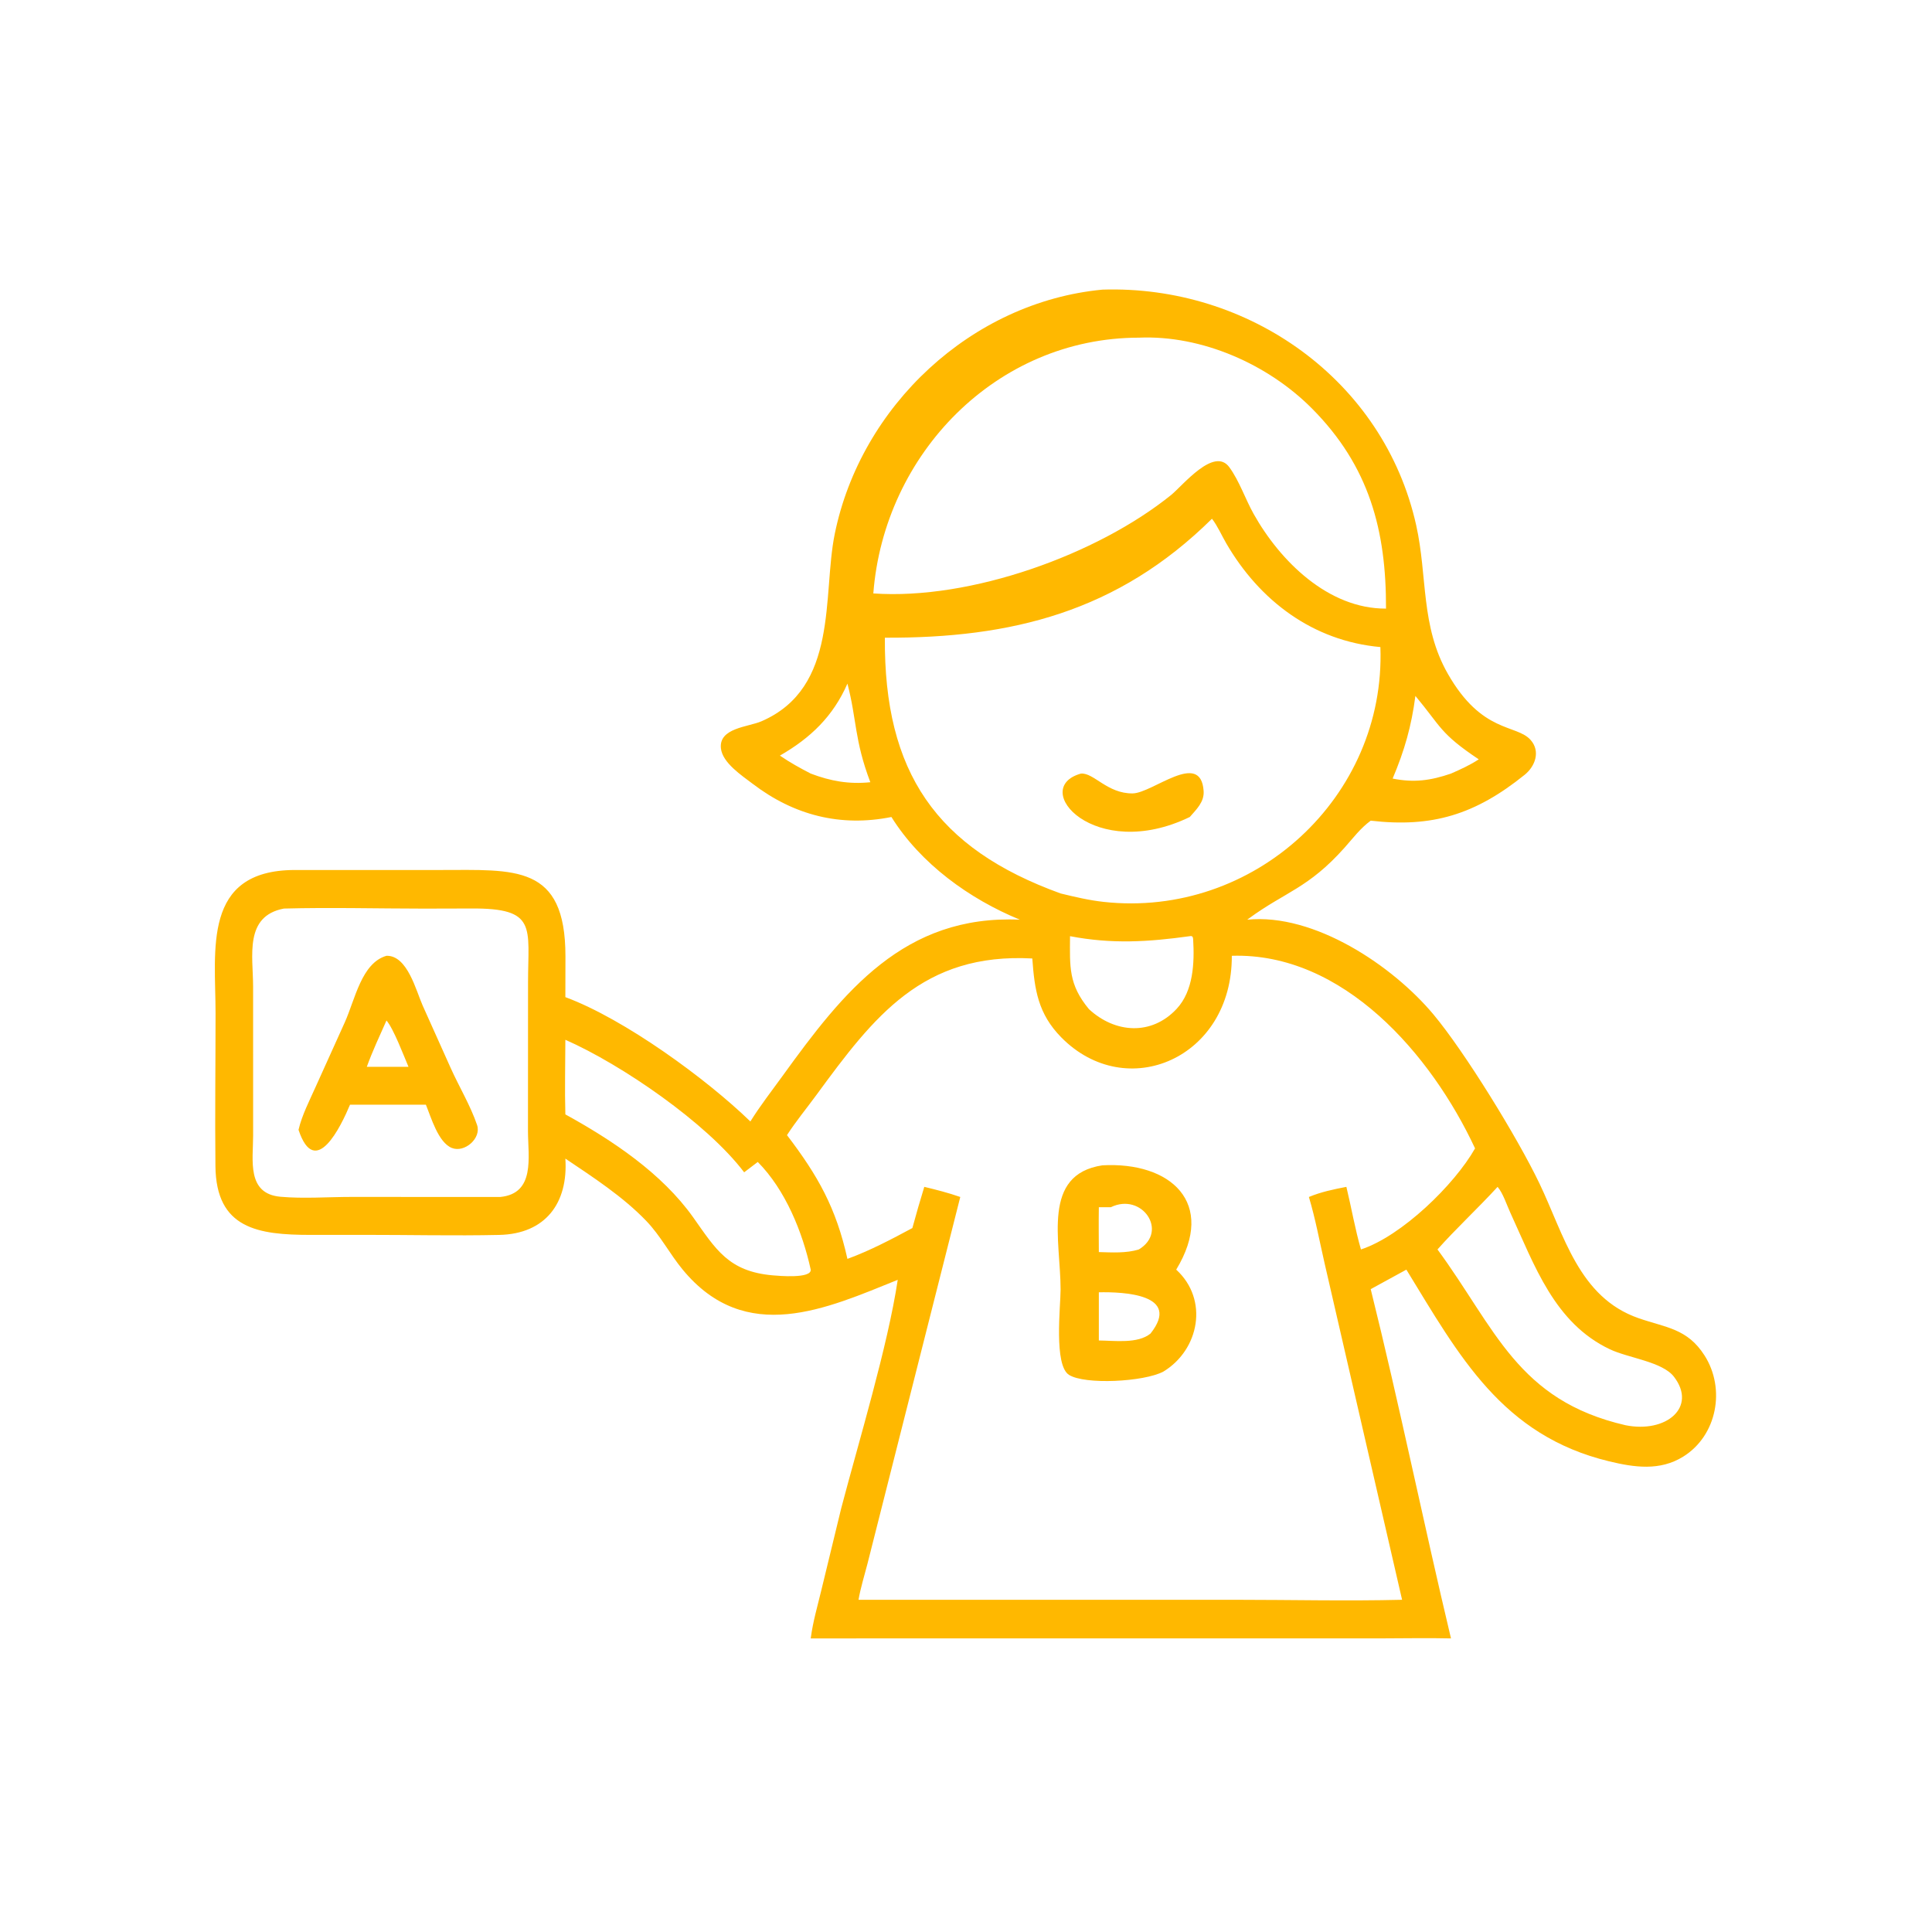 <?xml version="1.0" encoding="UTF-8"?> <svg xmlns="http://www.w3.org/2000/svg" xmlns:xlink="http://www.w3.org/1999/xlink" width="1024" height="1024"><path fill="#FFB800" transform="scale(2 2)" d="M236.235 216.513C222.787 219.214 210.424 216.078 199.476 207.722C196.596 205.523 191.455 202.169 191.049 198.302C190.48 192.889 198.261 192.678 201.789 191.151C222.384 182.23 217.908 157.765 221.213 141.515C228.109 107.609 257.428 80.062 292.14 76.756C330.804 75.502 366.739 100.636 375.31 139.22C378.334 152.833 376.436 165.836 383.681 178.545C392.758 194.466 401.876 191.862 405.627 196.094C408.29 199.098 406.856 203.067 404.055 205.325C390.947 215.893 379.508 219.371 363.252 217.485C360.496 219.507 358.566 222.127 356.312 224.652C346.654 235.475 340.674 236.279 330.915 243.441L330.534 243.725C348.335 241.95 369.118 255.971 379.867 268.823C388.176 278.757 402.121 301.424 407.946 313.578C414.516 327.289 418.364 343.806 434.215 349.324C441.5 351.86 447.151 352.034 451.734 359.234C457.339 368.038 455.06 380.443 446.052 386.033C439.878 389.864 433.129 388.883 426.427 387.265C398.063 380.418 386.735 359.377 372.702 336.468L363.252 341.635C370.883 372.347 377.196 403.41 384.527 434.197C378.206 434.043 371.847 434.193 365.521 434.193L214.85 434.197L214.89 433.917C215.455 429.694 216.678 425.511 217.675 421.369L222.936 399.692C227.559 382.078 235.255 356.816 237.909 339.17C219.102 346.743 197.622 356.751 180.897 336.435C177.465 332.266 175.065 327.514 171.273 323.561C165.099 317.124 157.204 311.999 149.827 307.038C150.599 318.814 144.574 326.995 132.316 327.268C120.365 327.533 108.35 327.239 96.39 327.251L82.342 327.261C68.384 327.263 57.267 325.631 57.092 309.05C56.949 295.546 57.125 282.019 57.125 268.513C57.125 251.784 53.526 230.661 78.016 230.559L116.673 230.559C136.391 230.572 149.86 228.892 149.849 253.423L149.827 264.249C165.544 270.071 187.251 285.945 198.856 297.203C201.448 293.03 204.524 289.095 207.403 285.111C223.514 262.819 239.588 242.363 270.274 243.725C256.908 238.24 243.987 228.919 236.235 216.513ZM301.805 89.484C264.062 89.524 234.285 120.32 231.44 157.265C257.229 159.069 290.812 146.978 310.39 131.154C313.489 128.612 321.77 118.293 325.792 123.828C328.467 127.509 330 132.216 332.23 136.196C339.242 148.711 352.027 161.365 367.308 161.287C367.367 140.612 362.916 123.588 347.695 108.268C336.037 96.532 318.499 88.767 301.805 89.484ZM321.185 137.47C296.173 162.188 268.046 169.134 234.5 168.998C234.249 204.691 248.138 224.853 281.085 236.778C284.852 237.689 288.595 238.583 292.455 239.007C332.35 243.386 367.285 211.159 365.817 171.48C347.938 169.871 333.807 159.203 324.971 143.991C323.762 141.91 322.647 139.345 321.185 137.47ZM224.578 181.168C220.796 189.82 214.805 195.579 206.685 200.241C209.293 202.044 212.038 203.552 214.85 205.006C220.131 207.008 224.996 207.877 230.646 207.297C226.379 196.027 227.078 190.726 224.578 181.168ZM375.094 184.427C374.046 192.445 372.224 198.86 369.064 206.327C374.706 207.463 379.114 206.867 384.527 205.006C387.058 203.898 389.571 202.756 391.885 201.233C381.527 194.315 381.932 192.601 375.094 184.427ZM75.241 240.778C64.67 242.785 67.067 253.344 67.075 261.44L67.082 300.943C67.077 307.468 65.324 316.354 74.337 317.154C80.467 317.698 86.978 317.196 93.151 317.196L132.563 317.211C141.926 316.3 139.935 306.592 139.918 299.804L139.936 260.352C139.937 245.686 142.434 240.636 124.846 240.76L112.341 240.792C100.004 240.785 87.571 240.446 75.241 240.778ZM315.305 248.098C304.265 249.624 294.706 250.229 283.569 248.098C283.519 256.253 283.154 260.878 288.582 267.431C295.478 273.825 305.152 274.524 311.835 267.342C316.263 262.583 316.568 255.176 316.198 248.941C316.16 248.305 316.006 247.949 315.305 248.098ZM326.444 253.294C326.577 280.417 298.567 292.48 281.261 274.929C275.101 268.681 274.167 262.315 273.571 254.005C244.557 252.443 231.635 269.31 216.353 290.184C213.764 293.72 210.936 297.139 208.561 300.821C216.808 311.639 221.566 320.103 224.578 333.62C230.57 331.415 236.172 328.463 241.788 325.445C242.776 321.785 243.839 318.155 244.946 314.529C248.172 315.306 251.345 316.116 254.482 317.211L229.887 414.413C229.076 417.568 228.069 420.756 227.516 423.961L239.375 423.961L327.524 423.961C342.176 423.962 356.924 424.32 371.567 423.961L351.051 334.877C349.702 329.012 348.6 322.972 346.869 317.211C350.116 315.861 353.376 315.196 356.805 314.529C358.132 320.017 359.102 325.713 360.667 331.117C371.468 327.576 385.467 313.946 390.904 304.335C379.309 279.458 355.972 252.382 326.444 253.294ZM149.827 275.553C149.814 282.129 149.637 288.755 149.827 295.325C162.221 302.149 175.379 310.884 183.708 322.62C189.675 331.029 193.007 336.96 204.811 337.983C206.308 338.113 215.077 338.907 214.85 336.468C212.674 326.498 208.135 315.304 200.816 307.933L197.208 310.675C187.336 297.629 164.715 282.1 149.827 275.553ZM396.879 314.529C391.724 320.162 385.578 325.867 380.95 331.117C396.344 352.077 402.112 371.084 430.782 377.7C441.58 379.863 449.808 372.921 443.619 364.858C440.549 360.857 431.571 359.907 426.651 357.582C411.891 350.606 406.65 335.259 400.264 321.403C399.311 319.334 398.324 316.231 396.879 314.529Z"></path><path fill="#FFB800" transform="scale(2 2)" d="M315.305 216.513C290.093 228.713 272.668 208.828 286.468 205.006C289.851 204.725 293.439 210.339 300.161 210.26C305.473 210.197 318.229 198.663 318.974 209.625C319.172 212.536 317.062 214.488 315.305 216.513Z"></path><path fill="#FFB800" transform="scale(2 2)" d="M79.112 299.416C80.013 295.543 82.024 291.668 83.64 288.044L91.364 270.948C94.132 264.794 95.798 255.21 102.419 253.294C107.968 253.149 110.247 262.509 112.017 266.493L119.417 282.989C121.641 287.949 124.696 293.02 126.429 298.135C127.622 301.655 123.11 305.574 119.744 304.221C116.119 302.765 114.241 296.094 112.865 292.757L104.125 292.757L92.758 292.757C90.396 298.404 83.548 312.735 79.112 299.416ZM102.419 270.443C100.626 274.482 98.703 278.571 97.206 282.725L104.125 282.725L108.255 282.725C107.019 279.83 104.285 272.579 102.419 270.443Z"></path><path fill="#FFB800" transform="scale(2 2)" d="M308.3 363.489C303.123 366.225 287.505 367.015 283.3 364.358C279.232 361.79 281.065 346.159 281.067 341.764C281.072 328.679 275.975 311.268 292.14 308.823C310.183 307.825 322.47 318.712 311.708 336.468C320.403 344.422 317.827 357.71 308.3 363.489ZM294.391 319.921L291.204 319.921C291.143 323.883 291.187 327.848 291.204 331.811C294.674 331.906 298.457 332.157 301.805 331.117C309.75 326.34 302.627 315.917 294.391 319.921ZM291.204 342.47L291.204 355.239C295.383 355.279 301.515 356.165 304.894 353.408C313.191 342.948 297.644 342.342 291.204 342.47Z"></path></svg> 